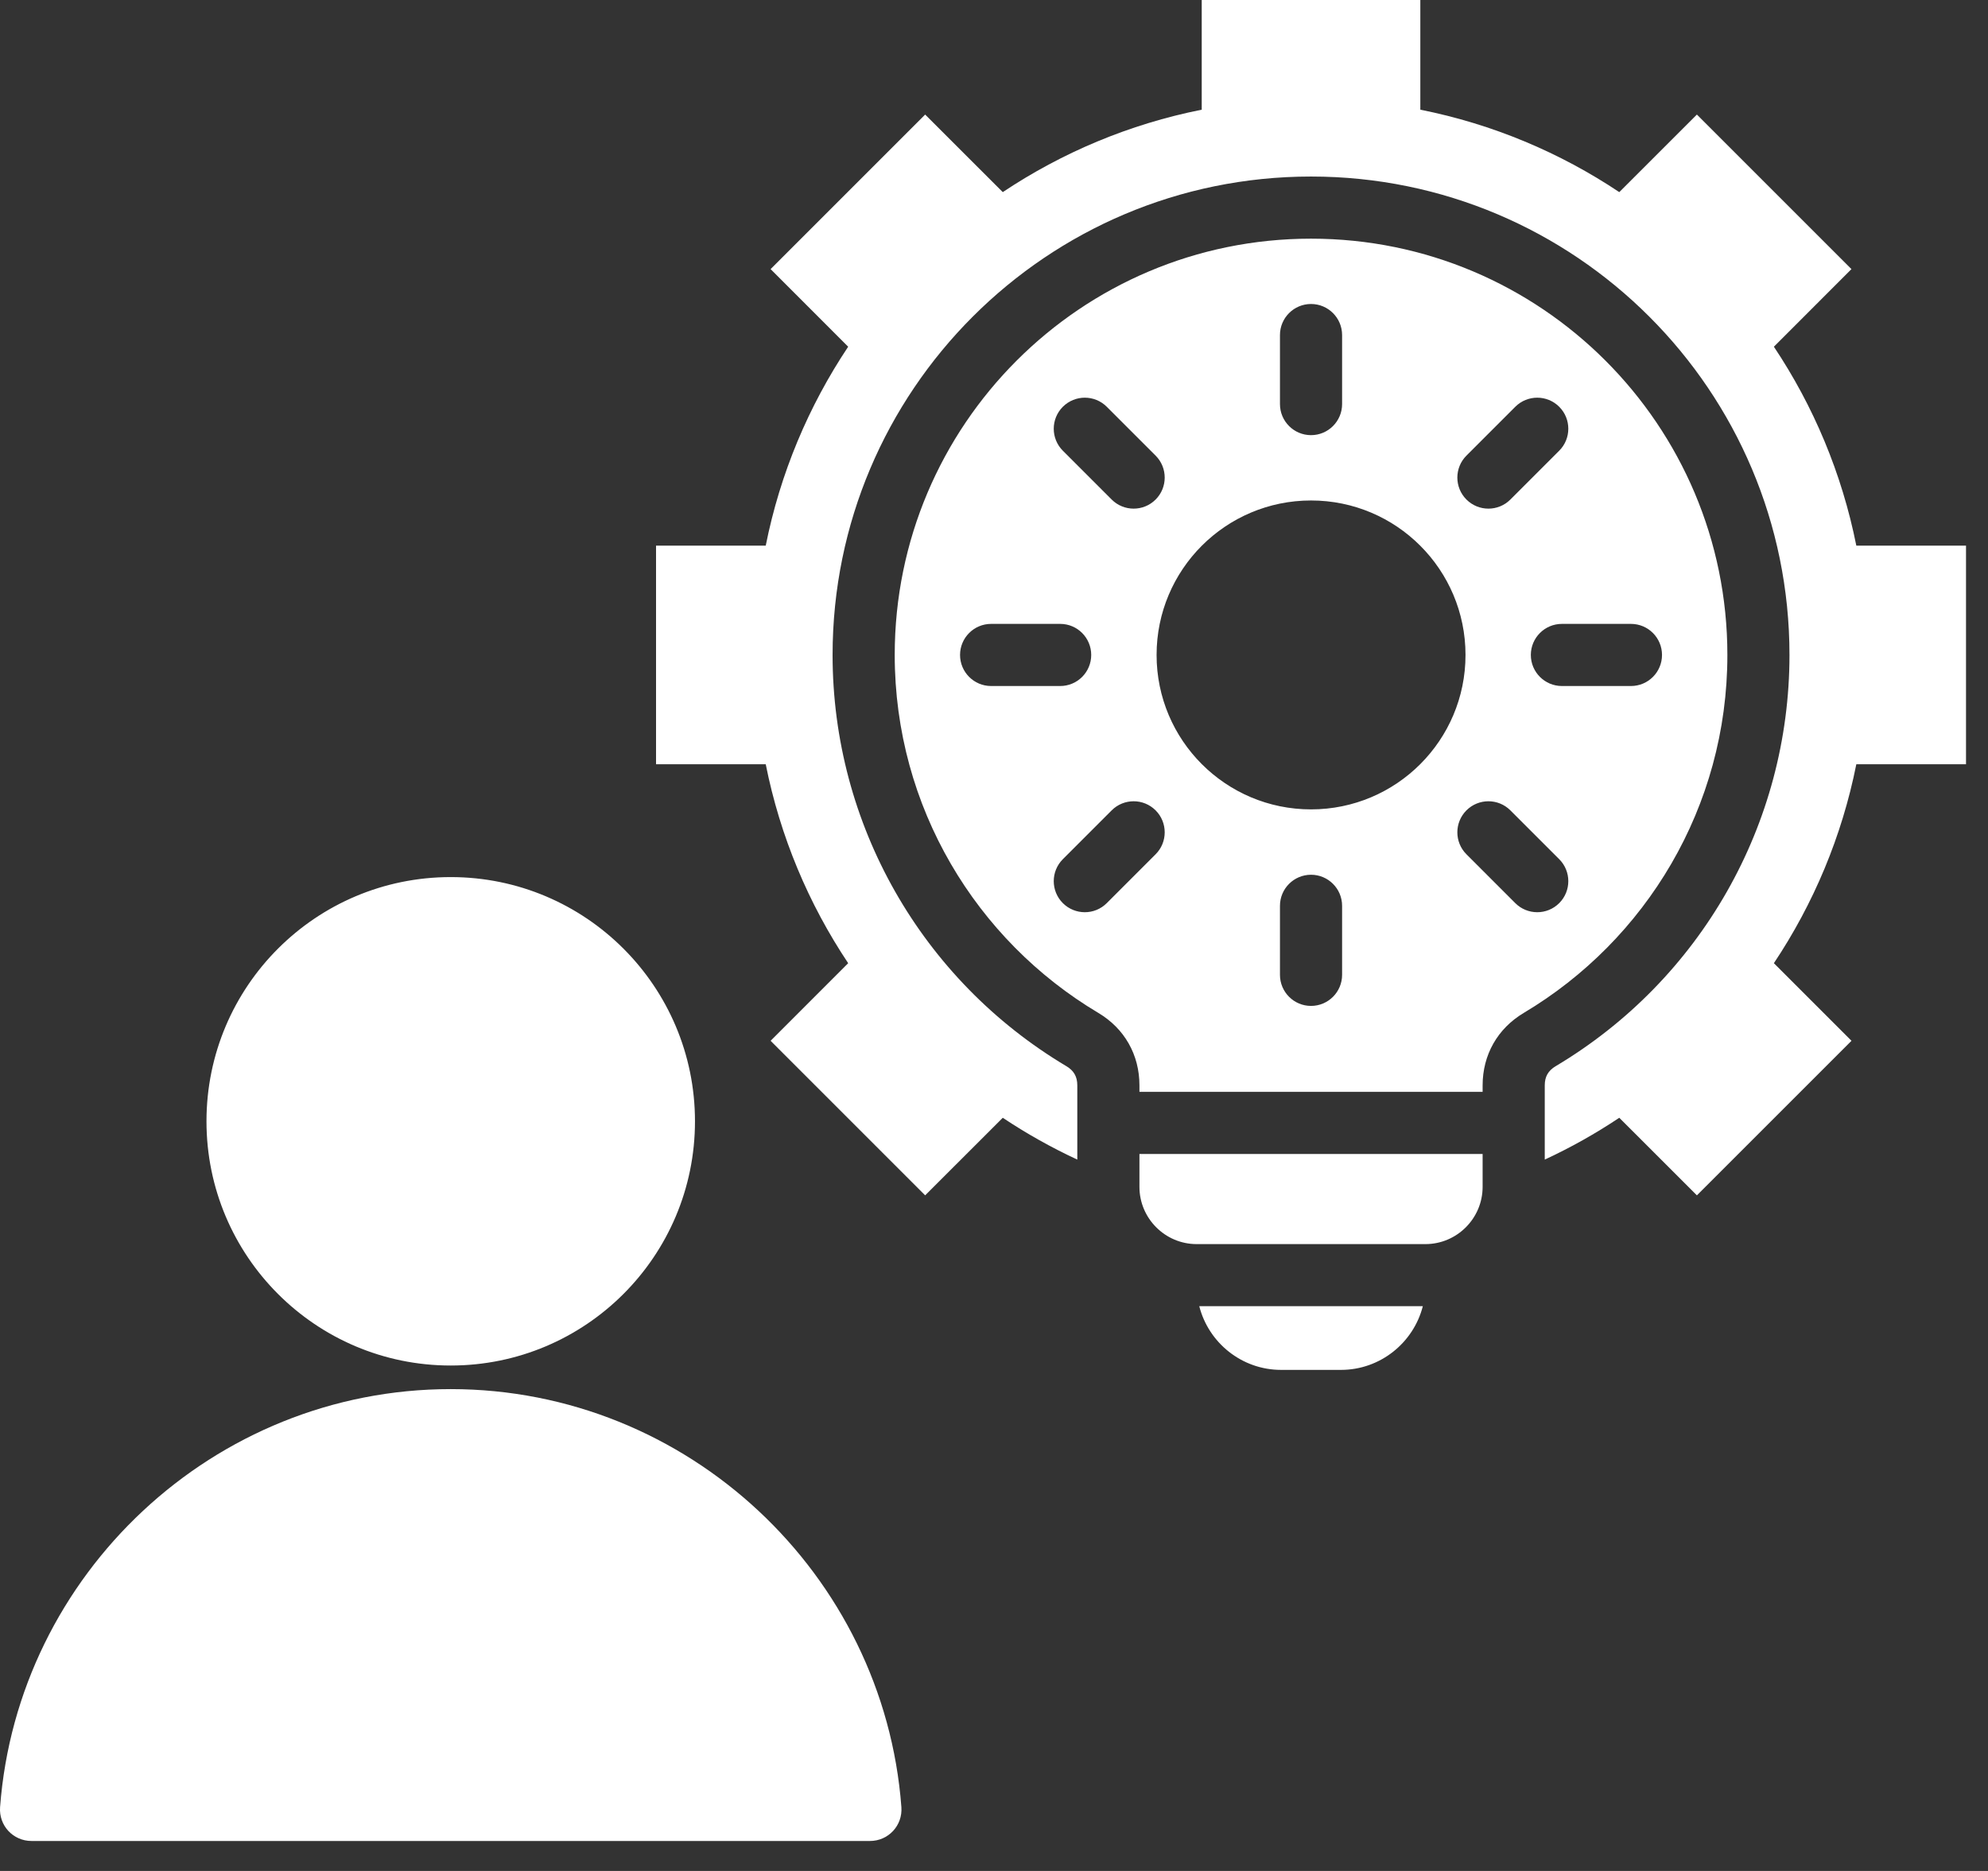 <svg width="51" height="48" viewBox="0 0 51 48" fill="none" xmlns="http://www.w3.org/2000/svg">
<rect x="0" y="0" width="51" height="48" fill="#333333" stroke="none"/>
<path fill-rule="evenodd" clip-rule="evenodd" d="M11.563 22.502C8.102 22.502 5.297 25.307 5.297 28.767C5.297 32.228 8.103 35.033 11.563 35.033C15.023 35.033 17.829 32.228 17.829 28.767C17.829 25.307 15.023 22.502 11.563 22.502ZM33.633 6.123C39.532 6.123 44.314 10.904 44.314 16.803C44.314 20.707 42.219 24.122 39.093 25.985C38.419 26.386 38.035 27.061 38.035 27.845V28.012H29.231V27.845C29.231 27.06 28.848 26.386 28.174 25.985C25.047 24.122 22.953 20.707 22.953 16.803C22.953 10.904 27.735 6.123 33.633 6.123ZM36.501 33.511C36.262 34.448 35.41 35.145 34.401 35.145H32.865C31.856 35.145 31.004 34.448 30.766 33.511H36.501ZM38.035 29.606V30.449C38.035 31.258 37.376 31.918 36.567 31.918H30.699C29.89 31.918 29.231 31.258 29.231 30.449V29.606H38.035ZM29.646 11.689L28.393 10.436C28.082 10.125 27.578 10.125 27.266 10.436C26.955 10.747 26.955 11.252 27.266 11.563L28.519 12.816C28.83 13.127 29.335 13.127 29.646 12.816C29.957 12.505 29.957 12 29.646 11.689ZM34.43 10.367V8.596C34.43 8.156 34.073 7.799 33.633 7.799C33.193 7.799 32.836 8.156 32.836 8.596V10.367C32.836 10.807 33.193 11.164 33.633 11.164C34.073 11.164 34.43 10.807 34.43 10.367ZM38.747 12.816L40 11.563C40.311 11.252 40.311 10.747 40 10.436C39.689 10.125 39.184 10.125 38.873 10.436L37.62 11.689C37.309 12 37.309 12.505 37.62 12.816C37.932 13.127 38.436 13.127 38.747 12.816ZM40.069 17.6H41.84C42.281 17.6 42.637 17.243 42.637 16.803C42.637 16.363 42.281 16.006 41.84 16.006H40.069C39.629 16.006 39.272 16.363 39.272 16.803C39.272 17.243 39.629 17.6 40.069 17.6ZM37.62 21.917L38.873 23.17C39.184 23.481 39.689 23.481 40 23.17C40.311 22.859 40.311 22.354 40 22.043L38.747 20.79C38.436 20.479 37.932 20.479 37.62 20.79C37.309 21.102 37.309 21.606 37.62 21.917ZM32.836 23.239V25.01C32.836 25.45 33.193 25.807 33.633 25.807C34.073 25.807 34.43 25.45 34.43 25.01V23.239C34.43 22.799 34.073 22.442 33.633 22.442C33.193 22.442 32.836 22.799 32.836 23.239ZM28.519 20.79L27.266 22.043C26.955 22.354 26.955 22.859 27.266 23.17C27.578 23.481 28.082 23.481 28.393 23.17L29.646 21.917C29.957 21.606 29.957 21.101 29.646 20.79C29.335 20.479 28.83 20.479 28.519 20.79ZM27.198 16.006H25.426C24.986 16.006 24.629 16.363 24.629 16.803C24.629 17.243 24.986 17.6 25.426 17.6H27.198C27.638 17.6 27.994 17.243 27.994 16.803C27.994 16.363 27.638 16.006 27.198 16.006ZM33.633 12.84C31.445 12.84 29.671 14.614 29.671 16.803C29.671 18.991 31.445 20.765 33.633 20.765C35.822 20.765 37.596 18.991 37.596 16.803C37.596 14.614 35.822 12.84 33.633 12.84ZM27.637 29.75C26.97 29.44 26.331 29.081 25.725 28.677L23.734 30.667L19.769 26.702L21.759 24.711C20.744 23.19 20.014 21.464 19.644 19.607H16.83V13.999H19.644C20.014 12.142 20.745 10.416 21.759 8.895L19.769 6.904L23.734 2.939L25.725 4.929C27.246 3.914 28.972 3.184 30.829 2.814V0H36.437V2.814C38.294 3.184 40.021 3.914 41.541 4.929L43.532 2.939L47.497 6.904L45.507 8.895C46.522 10.415 47.252 12.142 47.622 13.999H50.436V19.607H47.622C47.252 21.464 46.522 23.19 45.507 24.711L47.498 26.702L43.532 30.667L41.541 28.677C40.935 29.081 40.296 29.441 39.629 29.75V28.012V27.845C39.629 27.622 39.717 27.468 39.908 27.354C43.626 25.139 45.907 21.143 45.907 16.803C45.907 10.025 40.411 4.529 33.633 4.529C26.855 4.529 21.359 10.025 21.359 16.803C21.359 21.143 23.64 25.139 27.358 27.354C27.549 27.468 27.637 27.622 27.637 27.845V29.75ZM0.002 46.362C0.451 40.388 5.479 35.638 11.563 35.638C17.647 35.638 22.676 40.388 23.124 46.362C23.159 46.834 22.791 47.231 22.317 47.231H0.809C0.335 47.231 -0.033 46.834 0.002 46.362Z" fill="white"/>
</svg>
